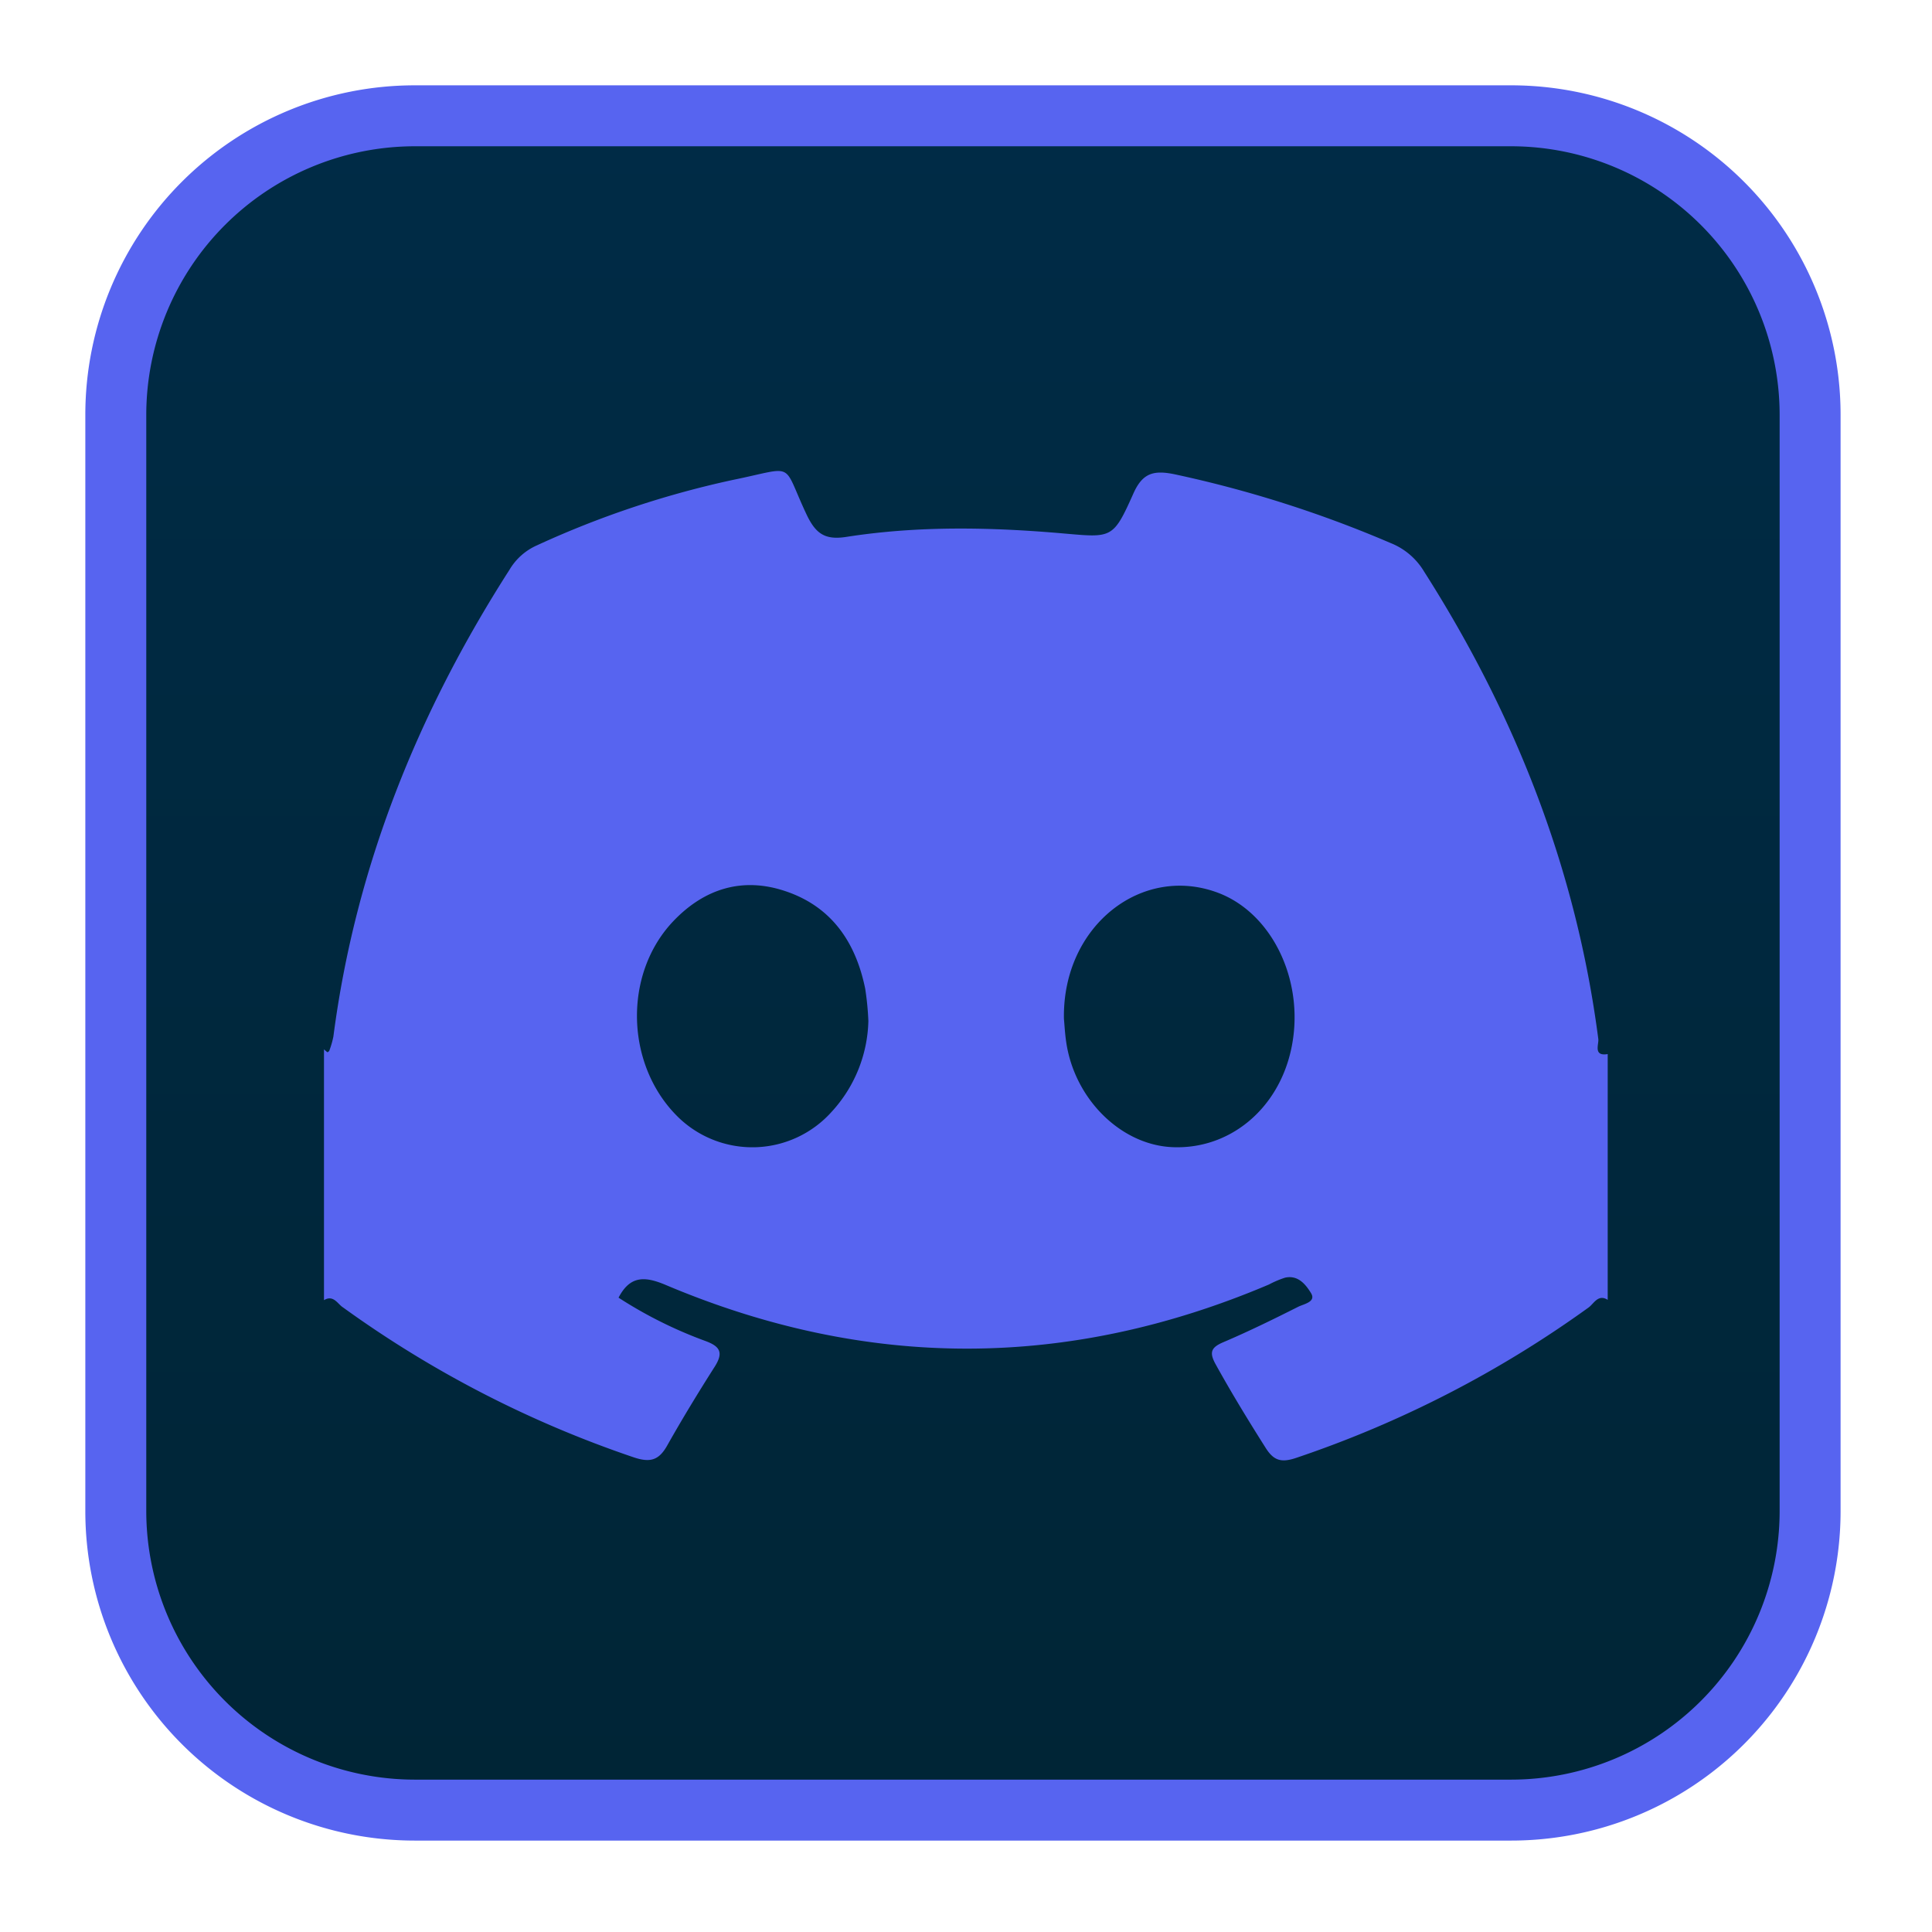 <svg id="Calque_1" data-name="Calque 1" xmlns="http://www.w3.org/2000/svg" xmlns:xlink="http://www.w3.org/1999/xlink" viewBox="0 0 317 317"><defs><style>.cls-1{fill:url(#Dégradé_sans_nom_375);}.cls-2{fill:#5764f0;}</style><linearGradient id="Dégradé_sans_nom_375" x1="158.5" y1="293.49" x2="158.5" y2="19.96" gradientUnits="userSpaceOnUse"><stop offset="0" stop-color="#002536"/><stop offset="1" stop-color="#002b46"/></linearGradient></defs><rect class="cls-1" x="19.5" y="19.5" width="278" height="278" rx="49.06"/><path class="cls-2" d="M247.94,24A44.1,44.1,0,0,1,292,68.06V247.94A44.1,44.1,0,0,1,247.94,292H68.06A44.1,44.1,0,0,1,24,247.94V68.06A44.1,44.1,0,0,1,68.06,24H247.94m0-10H68.06A54.06,54.06,0,0,0,14,68.06V247.94A54.06,54.06,0,0,0,68.06,302H247.94A54.06,54.06,0,0,0,302,247.94V68.06A54.06,54.06,0,0,0,247.94,14Z"/><path class="cls-2" d="M53.16,213.33V172.17a5.37,5.37,0,0,0,.58.49s.25-.15.29-.26a14.93,14.93,0,0,0,.67-2.32c3.62-27.8,13.84-53.1,28.9-76.6a9.86,9.86,0,0,1,4.5-4,155,155,0,0,1,32.26-10.76c10.39-2.12,7.84-3.07,12,5.74,1.48,3.1,3,4.17,6.46,3.64,11.85-1.86,23.78-1.61,35.69-.57,7.94.69,8.13.9,11.46-6.57,1.5-3.36,3.32-3.83,6.67-3.16a191.47,191.47,0,0,1,35.55,11.31,11.22,11.22,0,0,1,5.46,4.65c15,23.53,25,48.93,28.6,76.73.11.84-.88,2.87,1.54,2.46v40.33c-1.56-1-2.27.62-3.12,1.24a180.21,180.21,0,0,1-48,24.69c-2.39.8-3.65.5-5-1.64-2.86-4.52-5.64-9.07-8.22-13.74-1.1-2-.69-2.77,1.31-3.62,4.15-1.77,8.21-3.76,12.24-5.79.91-.46,3-.8,2.11-2.25s-2.15-3-4.26-2.53a16,16,0,0,0-2.64,1.12q-49.46,21-98.94.09c-3.4-1.44-5.86-1.62-7.78,2.07a71.1,71.1,0,0,0,14.26,7.11c2.32.86,3,1.83,1.58,4.12-2.72,4.27-5.36,8.6-7.84,13-1.39,2.49-2.83,2.88-5.59,1.94a179.72,179.72,0,0,1-47.63-24.58C55.43,214,54.72,212.38,53.16,213.33Zm121.41-46.15c.09.92.16,2.43.39,3.92,1.41,9.28,8.95,16.71,17.32,17.12,9.35.45,17.4-6.12,19.56-16,2.36-10.74-2.77-22-11.62-25.59C187.53,141.56,174.28,151.86,174.57,167.18Zm-32.09.35a46.79,46.79,0,0,0-.52-5.31c-1.55-7.62-5.52-13.47-13.1-16-7-2.36-13.27-.43-18.35,4.89-8.37,8.76-7.9,23.89.92,32.34a17.45,17.45,0,0,0,25-1A22.79,22.79,0,0,0,142.48,167.53Z"/></svg>